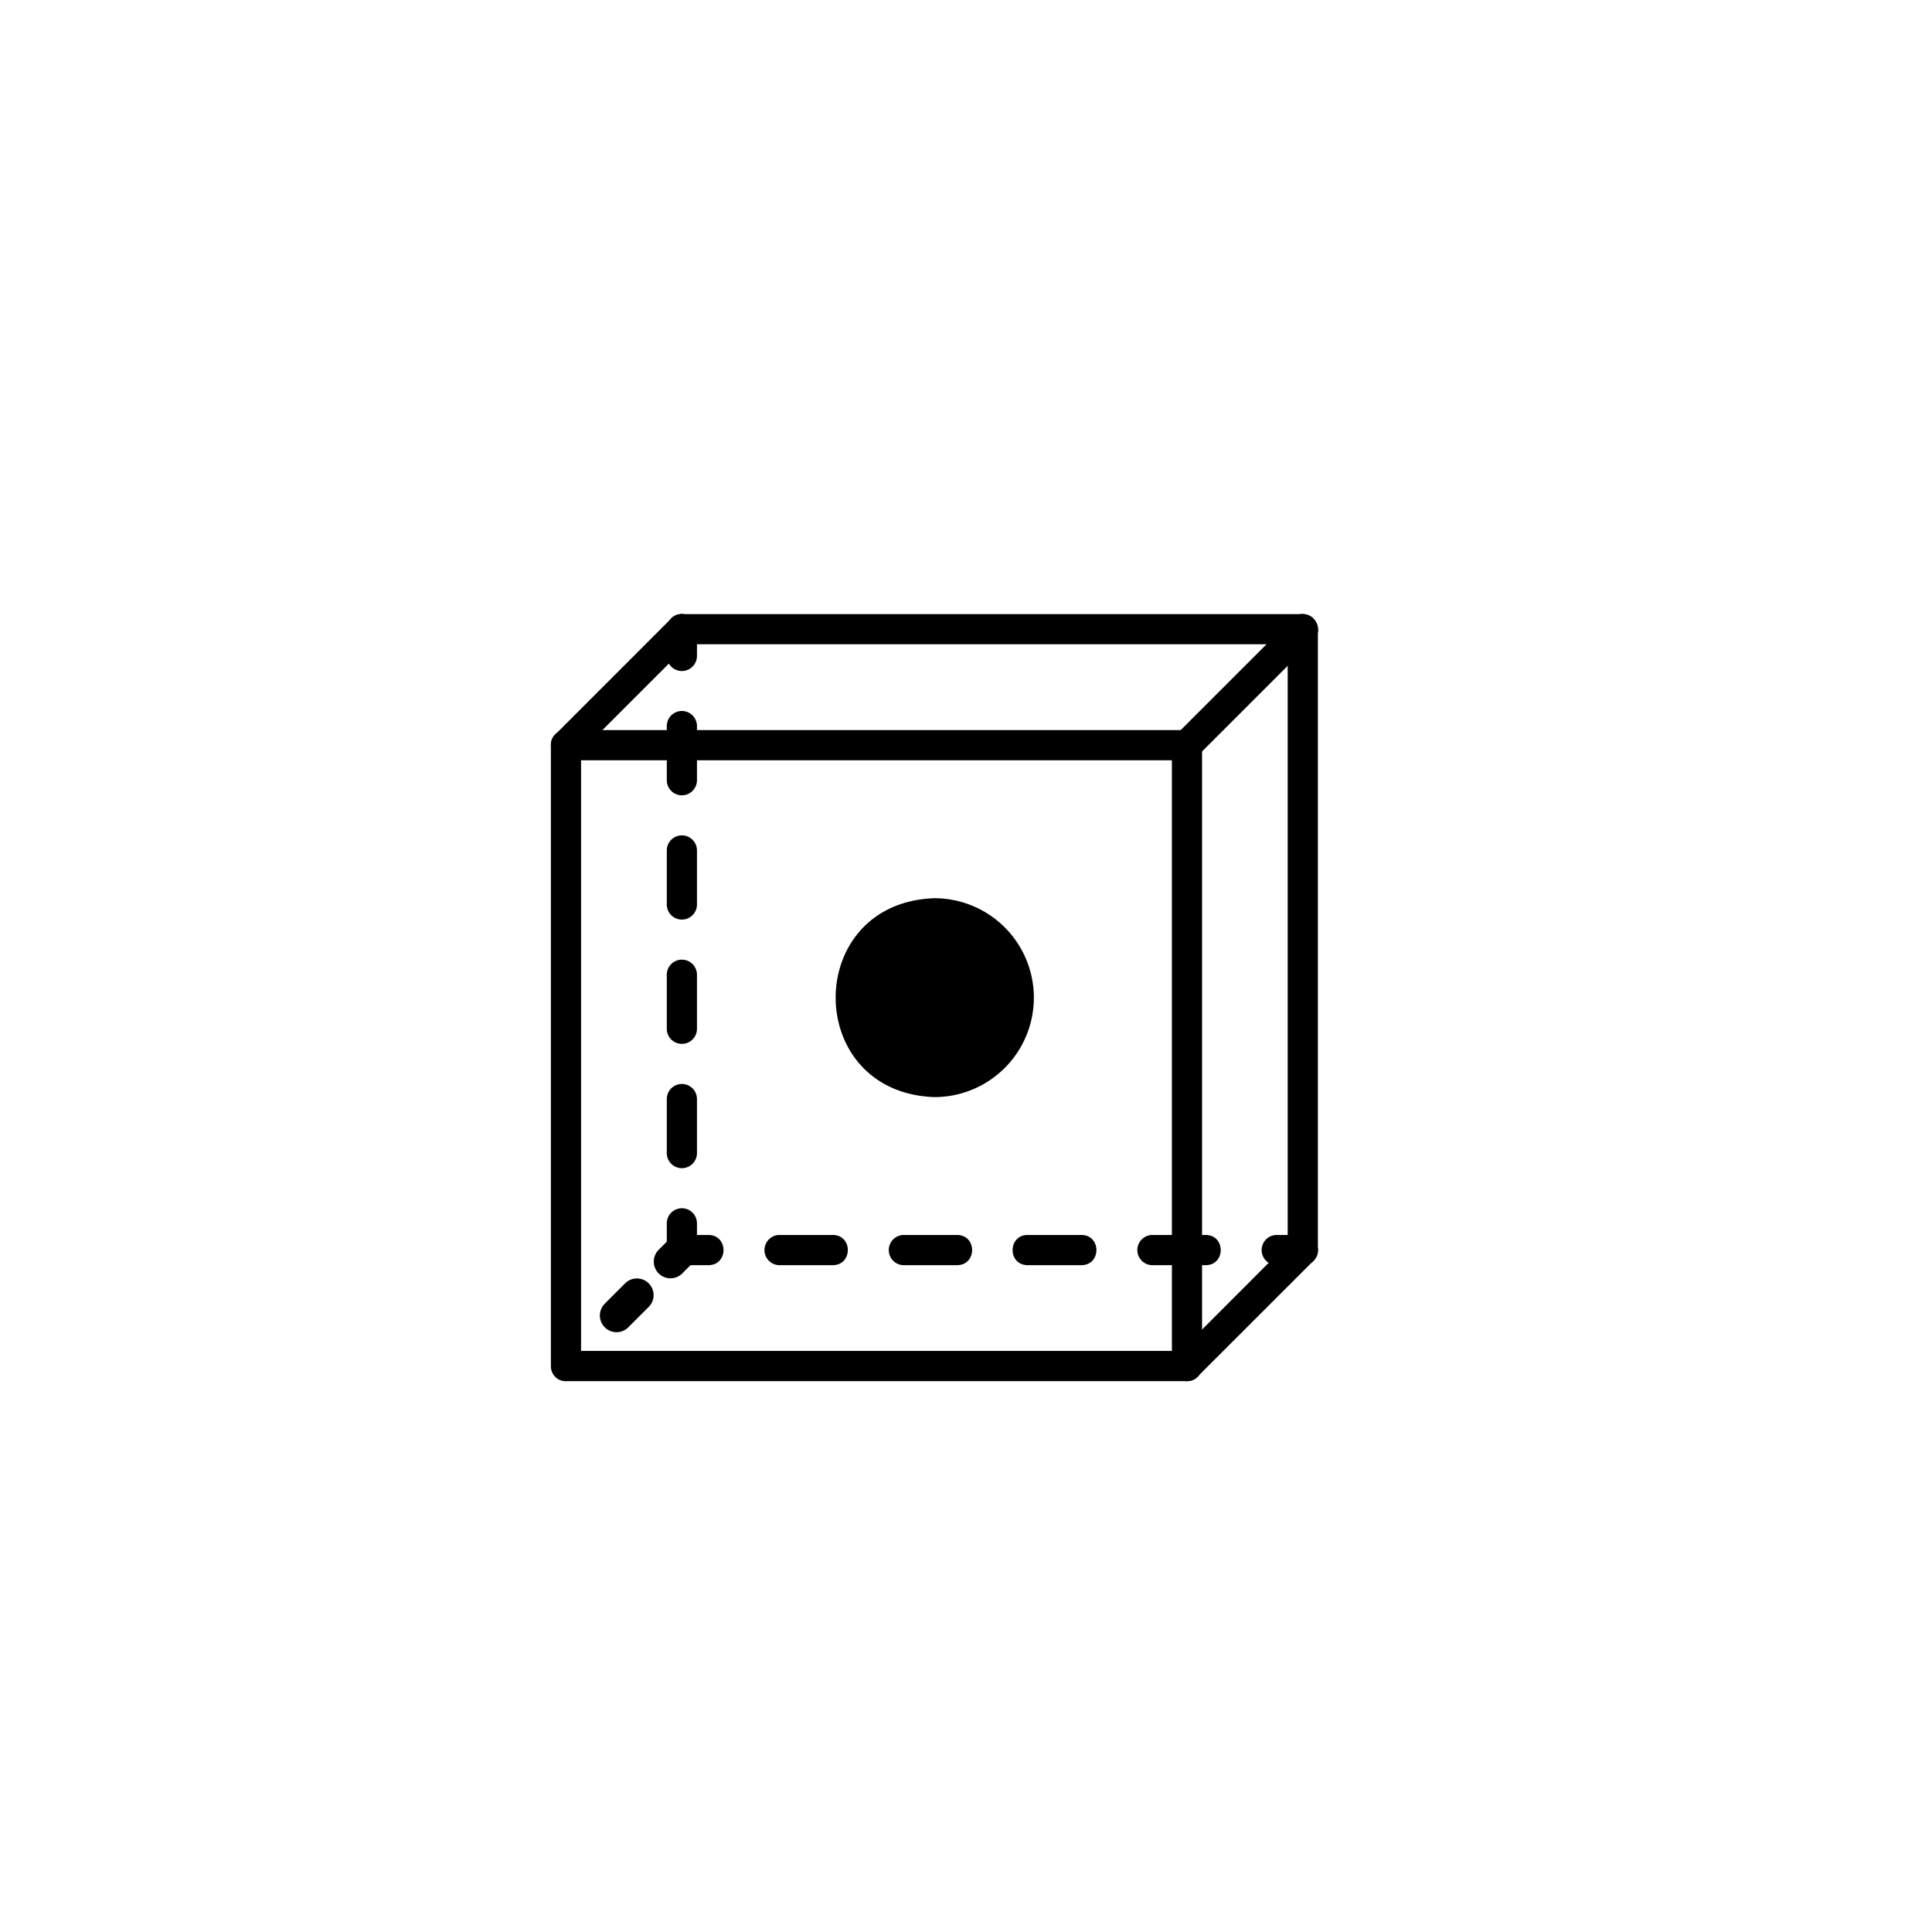 <svg xmlns="http://www.w3.org/2000/svg" viewBox="0 0 612 612"><g id="Layer_2" data-name="Layer 2"><line x1="216.02" y1="199.31" x2="179.28" y2="236.05"/><path d="M179.28,240.83c-4.08.14-6.43-5.32-3.38-8.17l36.73-36.73c4.43-4.38,11.17,2.31,6.77,6.76l-36.74,36.74A4.78,4.78,0,0,1,179.28,240.83Z"/><line x1="412.68" y1="199.31" x2="375.95" y2="236.05"/><path d="M376,240.83c-4.09.14-6.43-5.32-3.38-8.17l36.73-36.73c4.43-4.38,11.17,2.31,6.77,6.76l-36.74,36.74A4.78,4.78,0,0,1,376,240.83Z"/><line x1="412.68" y1="395.98" x2="375.95" y2="432.72"/><path d="M376,437.5c-4.09.14-6.43-5.32-3.38-8.17L409.3,392.6c4.43-4.39,11.17,2.31,6.77,6.77L379.33,436.1A4.78,4.78,0,0,1,376,437.5Z"/><path d="M216,212.56a4.78,4.78,0,0,1-4.78-4.78v-8.47a4.78,4.78,0,0,1,9.56,0v8.47A4.79,4.79,0,0,1,216,212.56Z"/><path d="M216,370.05a4.78,4.78,0,0,1-4.78-4.78V348.15a4.78,4.78,0,0,1,9.56,0v17.12A4.79,4.79,0,0,1,216,370.05Zm0-39.38a4.78,4.78,0,0,1-4.78-4.78V308.77a4.78,4.78,0,0,1,9.56,0v17.12A4.79,4.79,0,0,1,216,330.67Zm0-39.37a4.78,4.78,0,0,1-4.78-4.78V269.4a4.78,4.78,0,0,1,9.56,0v17.12A4.79,4.79,0,0,1,216,291.3Zm0-39.37a4.78,4.78,0,0,1-4.78-4.78V230a4.78,4.78,0,0,1,9.56,0v17.12A4.79,4.79,0,0,1,216,251.93Z"/><path d="M216,400.77a4.79,4.79,0,0,1-4.78-4.79v-8.46a4.78,4.78,0,0,1,9.56,0V396A4.79,4.79,0,0,1,216,400.77Z"/><path d="M412.68,204.09H216c-6.22-.08-6.34-9.45,0-9.56H412.68C418.9,194.62,419,204,412.68,204.09Z"/><path d="M412.68,400.77A4.79,4.79,0,0,1,407.9,396V199.31a4.79,4.79,0,0,1,9.57,0V396A4.8,4.8,0,0,1,412.68,400.77Z"/><path d="M224.48,400.77H216a4.79,4.79,0,0,1,0-9.57h8.46C230.76,391.31,230.76,400.66,224.48,400.77Z"/><path d="M382,400.77H364.85a4.79,4.79,0,0,1,0-9.57H382C388.25,391.31,388.26,400.66,382,400.77Zm-39.37,0H325.48c-6.28-.11-6.29-9.46,0-9.57H342.6C348.88,391.31,348.89,400.66,342.6,400.77Zm-39.38,0H286.11a4.79,4.79,0,0,1,0-9.57h17.11C309.5,391.31,309.51,400.66,303.22,400.77Zm-39.37,0H246.73a4.79,4.79,0,0,1,0-9.57h17.12C270.13,391.31,270.14,400.66,263.85,400.77Z"/><path d="M412.68,400.77h-8.46a4.79,4.79,0,0,1,0-9.57h8.46C419,391.31,419,400.66,412.68,400.77Z"/><path d="M376,240.83H179.28c-6.21-.09-6.34-9.45,0-9.56H376C382.16,231.35,382.29,240.71,376,240.83Z"/><path d="M179.28,437.5a4.79,4.79,0,0,1-4.78-4.78V236.05a4.78,4.78,0,0,1,9.56,0V432.72A4.79,4.79,0,0,1,179.28,437.5Z"/><path d="M376,437.5H179.28c-6.21-.09-6.34-9.45,0-9.57H376C382.16,428,382.29,437.38,376,437.5Z"/><path d="M376,437.5a4.79,4.79,0,0,1-4.78-4.78V236.05a4.78,4.78,0,0,1,9.56,0V432.72A4.79,4.79,0,0,1,376,437.5Z"/><path d="M327.5,316A31.52,31.52,0,0,1,296,347.53c-41.72-1.44-41.71-61.6,0-63A31.52,31.52,0,0,1,327.5,316Z"/><path d="M212.36,404.93a5.29,5.29,0,0,1-3.74-9l4.48-4.49a5.29,5.29,0,1,1,7.48,7.48l-4.48,4.49A5.29,5.29,0,0,1,212.36,404.93Z"/><path d="M195.28,422a5.29,5.29,0,0,1-3.74-9l6.4-6.41a5.29,5.29,0,1,1,7.48,7.48l-6.41,6.4A5.22,5.22,0,0,1,195.28,422Z"/></g></svg>